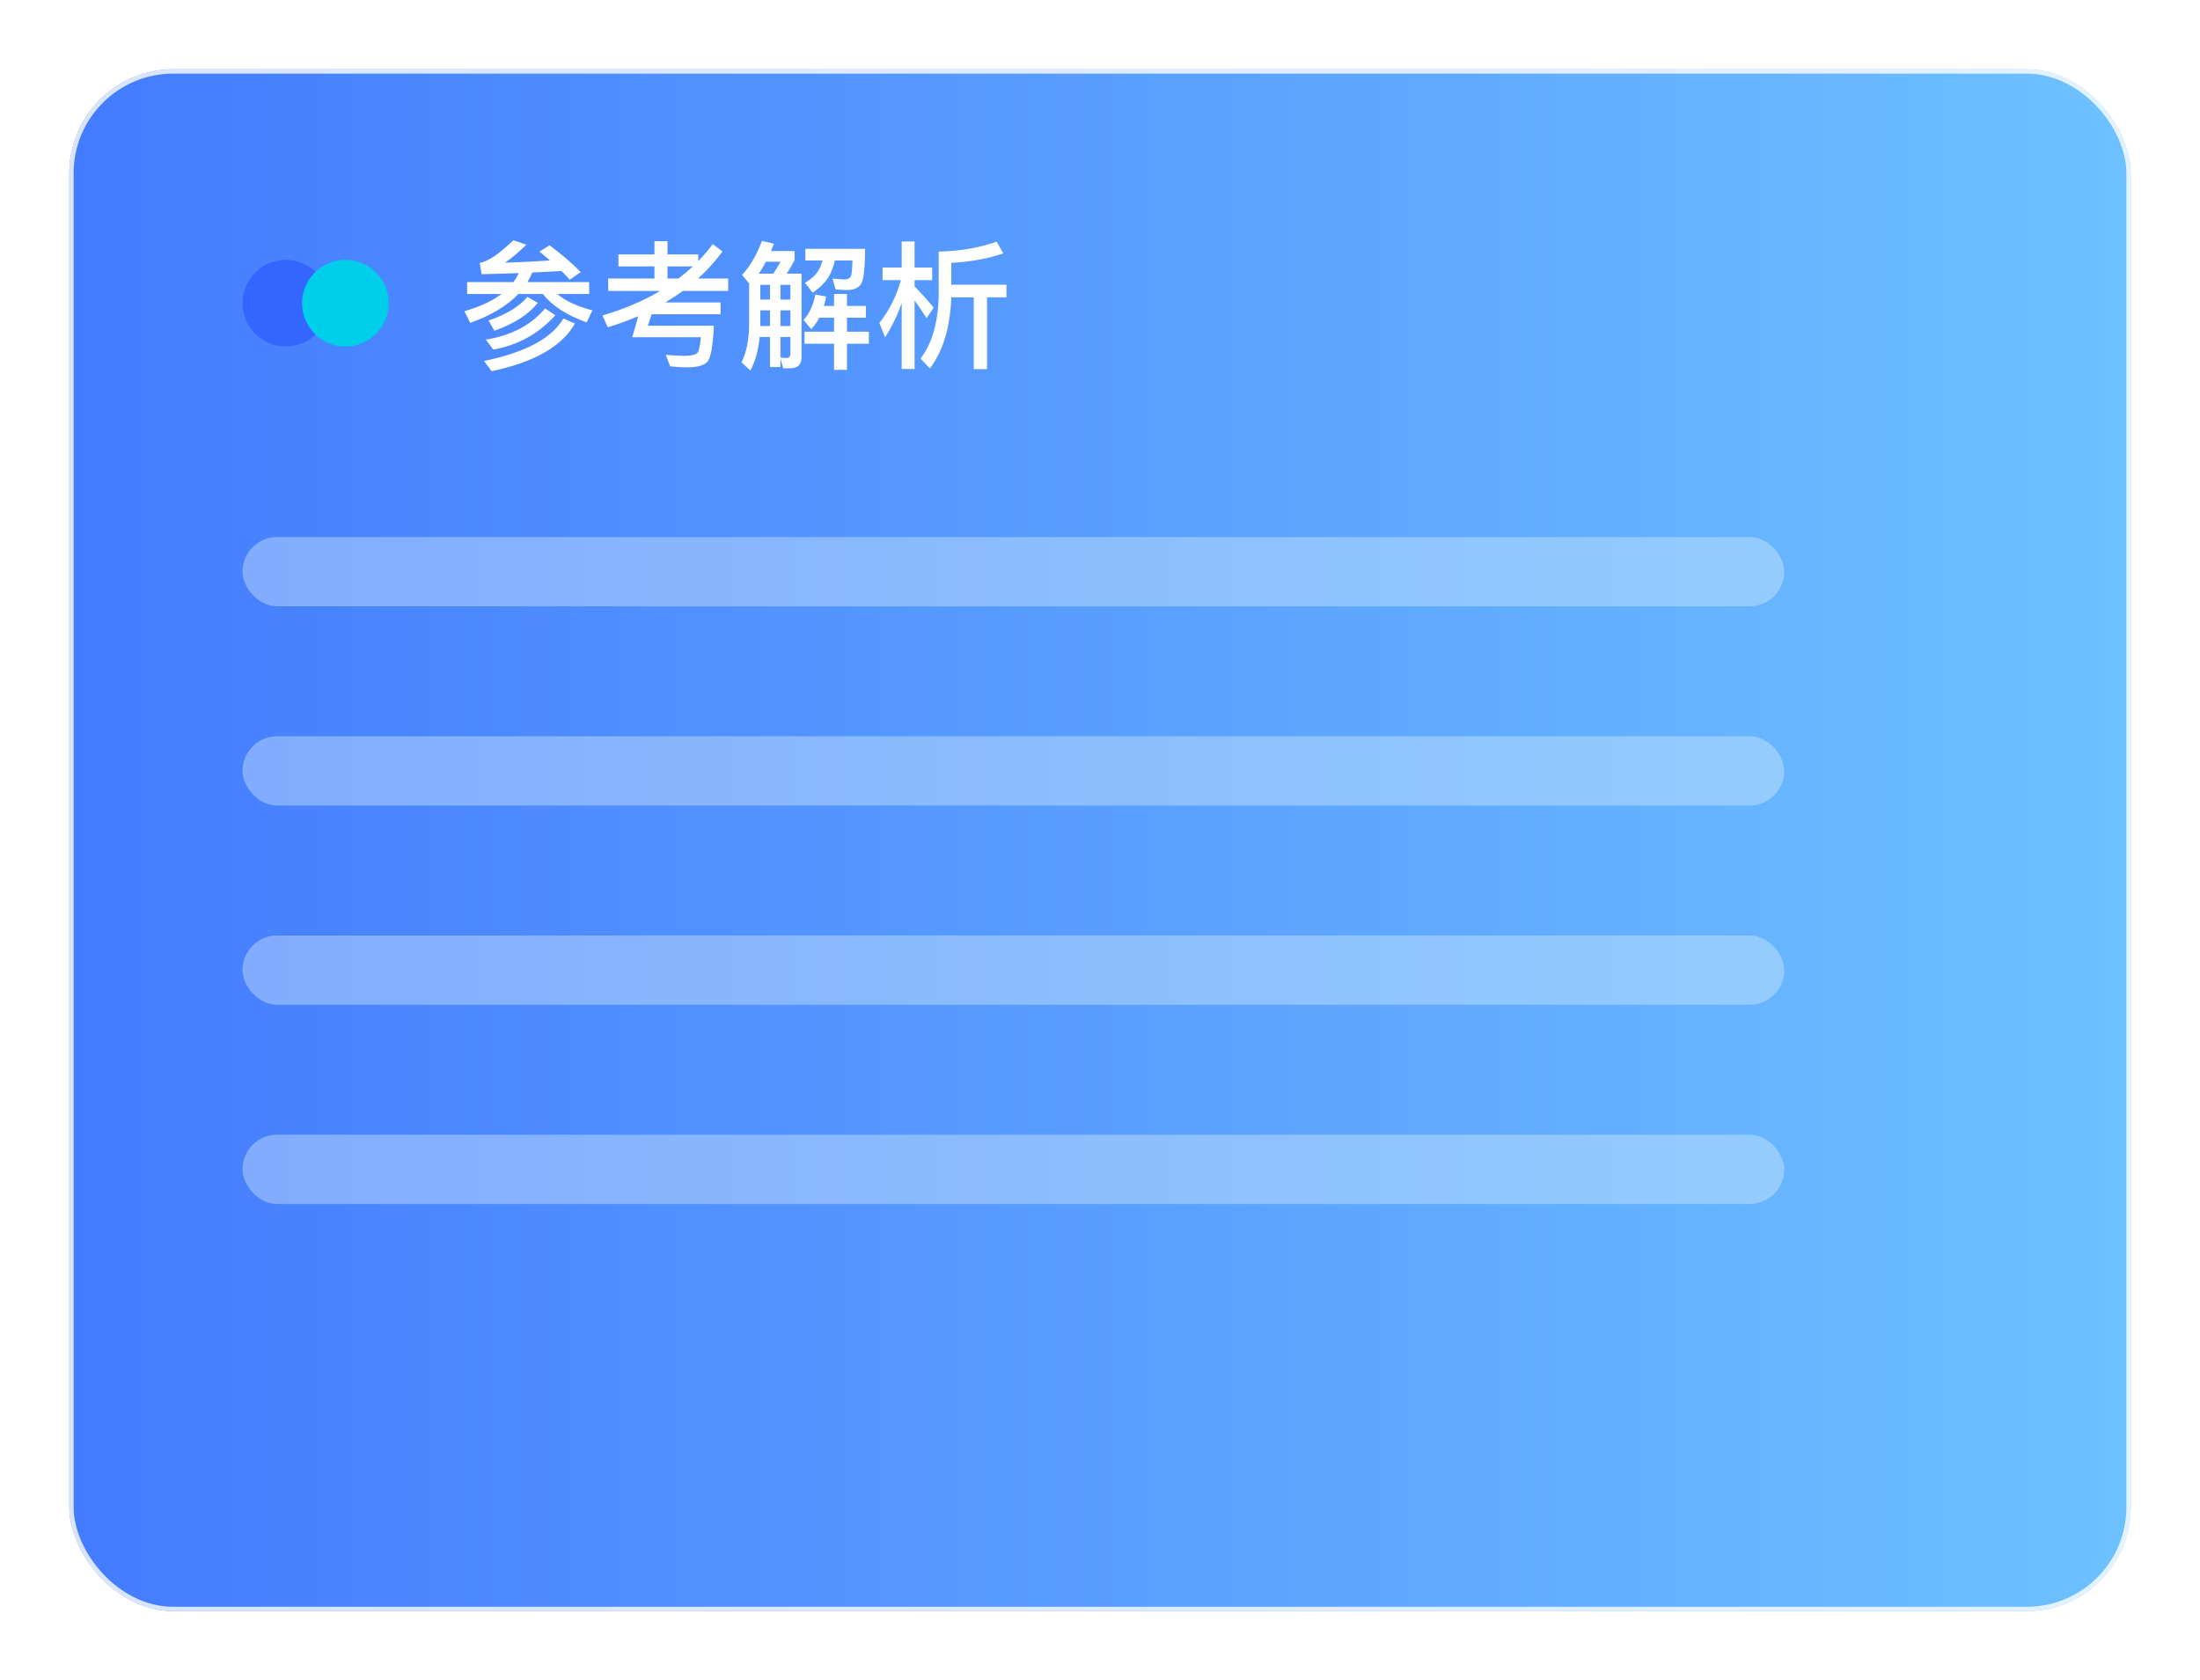 <svg width="254" height="194" viewBox="0 0 254 194" fill="none" xmlns="http://www.w3.org/2000/svg">
<g id="Group 4246">
<g id="Rectangle 6930" filter="url(#filter0_d_2594_2840)">
<rect x="8" y="4" width="238" height="178" rx="12" fill="url(#paint0_linear_2594_2840)"/>
<rect x="8.25" y="4.25" width="237.5" height="177.5" rx="11.75" stroke="white" stroke-opacity="0.8" stroke-width="0.5"/>
</g>
<path id="&#229;&#143;&#130;&#232;&#128;&#131;&#232;&#167;&#163;&#230;&#158;&#144;" d="M53.928 32.568H59.272C59.528 32.232 59.736 31.88 59.896 31.528C58.52 31.576 57.08 31.624 55.608 31.656L55.384 30.344C56.312 30.216 57.608 29.336 59.272 27.736L60.776 28.248C59.96 29.048 59.144 29.752 58.312 30.328C60.088 30.264 61.816 30.184 63.496 30.072C63.112 29.72 62.696 29.384 62.28 29.048L63.448 28.312C65.016 29.496 66.216 30.536 67.048 31.416L65.784 32.296C65.496 31.96 65.176 31.624 64.824 31.288C63.736 31.352 62.6 31.4 61.448 31.464C61.288 31.848 61.112 32.216 60.904 32.568H68.024V33.944H64.344C65.288 34.744 66.632 35.368 68.392 35.832L67.736 37.224C65.4 36.376 63.72 35.288 62.68 33.944H59.848C58.568 35.288 56.712 36.408 54.296 37.272L53.608 35.928C55.4 35.416 56.824 34.76 57.896 33.944H53.928V32.568ZM60.904 34.264L62.088 34.968C61.016 36.312 59.352 37.384 57.08 38.184L56.408 37C58.456 36.312 59.944 35.4 60.904 34.264ZM65.048 36.76L66.376 37.352C64.904 39.976 61.688 41.816 56.76 42.856L55.896 41.672C60.696 40.68 63.736 39.032 65.048 36.76ZM62.936 35.608L64.12 36.392C62.184 38.536 59.8 39.848 56.952 40.36L56.088 39.208C59.048 38.728 61.336 37.528 62.936 35.608ZM71.4 29.368H75.56V27.848H77.064V29.368H80.616V30.152C81.224 29.512 81.784 28.856 82.296 28.184L83.416 29.032C82.584 30.168 81.64 31.208 80.6 32.152H84.072V33.592H78.84C78.184 34.056 77.512 34.504 76.824 34.92H83.192V36.28H75.24L74.792 37.608H82.424C82.312 39.944 82.056 41.32 81.672 41.768C81.288 42.184 80.52 42.408 79.368 42.408C78.616 42.408 77.944 42.36 77.368 42.296L76.872 40.968C77.688 41.032 78.408 41.08 79.048 41.08C79.832 41.08 80.328 40.952 80.536 40.728C80.696 40.472 80.824 39.864 80.92 38.936H73L73.688 36.504C72.568 36.984 71.4 37.416 70.168 37.784L69.56 36.424C72.056 35.688 74.264 34.744 76.216 33.592H70.216V32.152H75.56V30.76H71.4V29.368ZM78.344 32.152C78.92 31.704 79.48 31.24 79.992 30.76H77.064V32.152H78.344ZM94.584 36.68C94.328 37.192 94.008 37.624 93.656 38.008L92.776 36.936C93.448 36.2 93.912 35.224 94.136 34.008L95.384 34.232C95.304 34.616 95.224 34.984 95.128 35.32H96.296V33.944H97.784V35.32H99.976V36.68H97.784V38.296H100.312V39.688H97.784V42.696H96.296V39.688H92.888V38.296H96.296V36.68H94.584ZM94.968 30.072H92.984V28.728H99.88C99.864 31 99.704 32.36 99.4 32.808C99.096 33.256 98.568 33.48 97.832 33.48C97.448 33.48 97 33.448 96.472 33.416L96.12 32.168C96.68 32.2 97.144 32.232 97.512 32.264C97.896 32.248 98.152 32.12 98.248 31.896C98.344 31.672 98.392 31.064 98.424 30.072H96.392C96.232 30.76 95.992 31.368 95.704 31.912C95.272 32.6 94.648 33.224 93.832 33.784L92.936 32.648C93.608 32.264 94.12 31.816 94.456 31.288C94.68 30.936 94.84 30.536 94.968 30.072ZM87.784 35.832V37.64H88.904V35.832H87.784ZM87.704 38.904C87.56 40.44 87.208 41.72 86.632 42.776L85.608 41.832C86.184 40.696 86.472 39.256 86.488 37.496V32.728L85.672 31.736C86.568 30.792 87.336 29.48 87.976 27.816L89.352 28.136C89.24 28.424 89.128 28.712 89.016 28.984H91.736V30.024C91.432 30.616 91.128 31.144 90.824 31.592H92.536V41.272C92.536 42.104 92.088 42.52 91.208 42.52H90.424L90.104 41.384V42.376H88.904V38.904H87.704ZM89.288 31.592C89.56 31.192 89.832 30.728 90.12 30.216H88.424C88.168 30.712 87.896 31.176 87.608 31.592H89.288ZM90.104 41.272C90.344 41.304 90.568 41.336 90.776 41.336C91.096 41.336 91.256 41.16 91.256 40.824V38.904H90.104V41.272ZM91.256 37.64V35.832H90.104V37.64H91.256ZM91.256 34.584V32.888H90.104V34.584H91.256ZM88.904 32.888H87.784V34.584H88.904V32.888ZM105.592 34.68V42.6H104.104V35C103.592 36.44 102.952 37.752 102.184 38.952L101.528 37.288C102.664 35.848 103.496 34.2 104.008 32.344H101.896V30.888H104.104V27.88H105.592V30.888H107.624V32.344H105.592V33.064C106.328 33.816 107.064 34.632 107.8 35.512L106.984 36.728C106.44 35.896 105.976 35.208 105.592 34.68ZM115.08 27.896L115.832 29.256C114.04 29.864 112.04 30.232 109.832 30.344V32.872H116.2V34.328H113.96V42.616H112.424V34.328H109.832C109.704 37.768 108.888 40.504 107.368 42.536L106.28 41.4C107.576 39.704 108.28 37.336 108.376 34.312V29.048C110.872 28.984 113.112 28.6 115.08 27.896Z" fill="white"/>
<g id="Group 1039">
<circle id="Ellipse 474" cx="33" cy="35" r="5" fill="#3366FF"/>
<circle id="Ellipse 475" cx="39.875" cy="35" r="5" fill="#00CFEB"/>
</g>
<rect id="Rectangle 6931" opacity="0.4" x="28" y="62" width="178" height="8" rx="4" fill="#DBEDFE"/>
<rect id="Rectangle 6932" opacity="0.4" x="28" y="85" width="178" height="8" rx="4" fill="#DBEDFE"/>
<rect id="Rectangle 6933" opacity="0.4" x="28" y="108" width="178" height="8" rx="4" fill="#DBEDFE"/>
<rect id="Rectangle 6934" opacity="0.4" x="28" y="131" width="178" height="8" rx="4" fill="#DBEDFE"/>
</g>
<defs>
<filter id="filter0_d_2594_2840" x="0" y="0" width="254" height="194" filterUnits="userSpaceOnUse" color-interpolation-filters="sRGB">
<feFlood flood-opacity="0" result="BackgroundImageFix"/>
<feColorMatrix in="SourceAlpha" type="matrix" values="0 0 0 0 0 0 0 0 0 0 0 0 0 0 0 0 0 0 127 0" result="hardAlpha"/>
<feOffset dy="4"/>
<feGaussianBlur stdDeviation="4"/>
<feComposite in2="hardAlpha" operator="out"/>
<feColorMatrix type="matrix" values="0 0 0 0 0.2 0 0 0 0 0.4 0 0 0 0 1 0 0 0 0.2 0"/>
<feBlend mode="normal" in2="BackgroundImageFix" result="effect1_dropShadow_2594_2840"/>
<feBlend mode="normal" in="SourceGraphic" in2="effect1_dropShadow_2594_2840" result="shape"/>
</filter>
<linearGradient id="paint0_linear_2594_2840" x1="8" y1="93" x2="246" y2="93" gradientUnits="userSpaceOnUse">
<stop stop-color="#437BFF"/>
<stop offset="1" stop-color="#6EC1FF"/>
</linearGradient>
</defs>
</svg>

